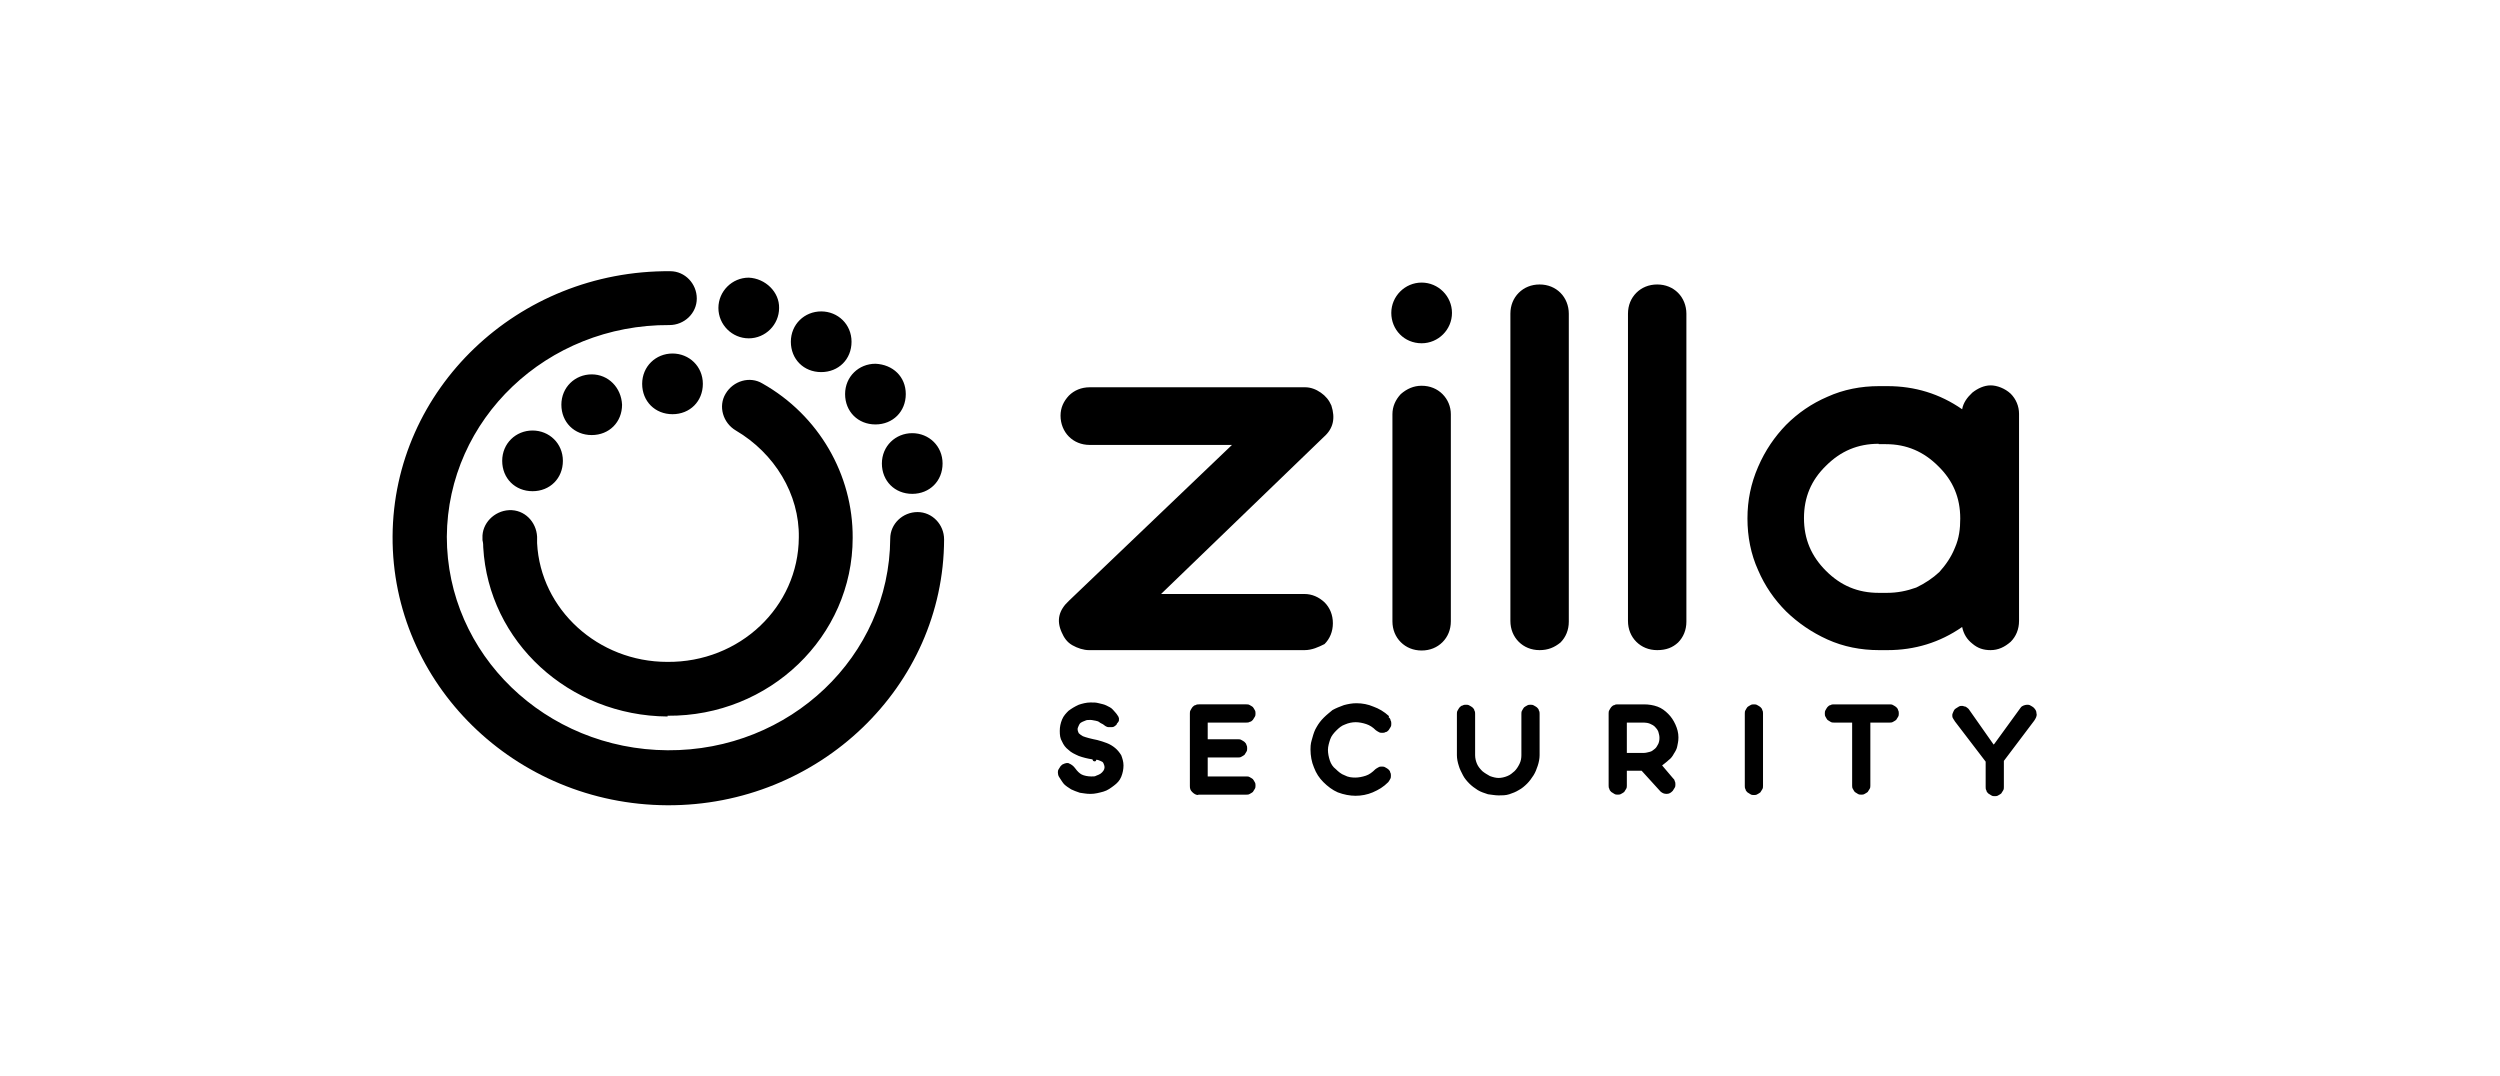 <?xml version="1.0" encoding="UTF-8"?>
<svg id="Layer_1" xmlns="http://www.w3.org/2000/svg" version="1.1" viewBox="0 0 659.1 283.6">
  <!-- Generator: Adobe Illustrator 29.0.0, SVG Export Plug-In . SVG Version: 2.1.0 Build 186)  -->
  <path d="M176,188.9c-26-.2-47.2-19.7-48.6-44.6,0-.5,0-1.1-.2-1.9v-.5c-.2-3.9,3.1-7.2,7-7.4,4.1-.2,7.2,3.1,7.4,7v1.7c.9,17.5,16.1,31.3,34.3,31.3,19.1.2,34.6-14.5,34.7-32.8.2-11.4-6.4-22.2-16.6-28.2-3.4-2-4.7-6.4-2.7-9.7,2-3.4,6.4-4.7,9.7-2.7,14.9,8.4,23.9,24.1,23.8,40.7,0,26-21.9,47.1-48.8,46.9ZM177.3,93.2c-4.4,0-8,3.4-8,8s3.4,8,8,8,8-3.4,8-8-3.6-8-8-8ZM156,98.7c-4.4,0-8,3.4-8,8s3.4,8,8,8,8-3.4,8-8c-.2-4.5-3.6-8-8-8ZM140.4,113.5c-4.4,0-8,3.4-8,8s3.4,8,8,8,8-3.4,8-8-3.6-8-8-8ZM205.4,81.2c0,4.4-3.6,8-8,8s-8-3.6-8-8,3.6-8,8-8c4.4.2,8.1,3.8,8,8ZM216.5,82.1c-4.4,0-8,3.4-8,8s3.4,8,8,8,8-3.4,8-8-3.6-8-8-8ZM230.8,95.9c-4.4,0-8,3.4-8,8s3.4,8,8,8,8-3.4,8-8-3.4-7.8-8-8ZM240.5,114.2c-4.4,0-8,3.4-8,8s3.4,8,8,8,8-3.4,8-8-3.6-8-8-8ZM248.9,142.2c0-3.9-3.1-7.2-7-7.2s-7.2,3.1-7.2,7c-.2,31-26.4,56-58.7,55.8-32.2-.2-58.2-25.3-58.2-56.3.2-31,26.4-56,58.7-55.8,3.9,0,7.2-3.1,7.2-7s-3.1-7.2-7-7.2c-40.2-.3-73,31.1-73.2,69.9-.2,38.8,32.2,70.7,72.4,70.9,40,.2,72.9-31.3,73-70.1Z"/>
  <path d="M343.9,171.4h-56.8c-1.4,0-3-.5-4.4-1.3s-2.2-2-2.8-3.4c-1.4-3.1-.8-5.8,1.9-8.3l43-41.1h-37.5c-2.2,0-4.1-.8-5.5-2.2s-2.2-3.4-2.2-5.5.8-3.8,2.2-5.3c1.4-1.4,3.3-2.2,5.5-2.2h56.8c1.4,0,2.8.5,4.1,1.4s2.2,2,2.8,3.4c1.1,3.4.5,6.1-2,8.3l-42.9,41.4h37.8c2,0,3.8.8,5.3,2.2,1.4,1.4,2.2,3.3,2.2,5.5s-.8,4.1-2.2,5.5c-1.6.8-3.3,1.6-5.3,1.6ZM374.8,101.7c2.2,0,4.1.8,5.5,2.2s2.2,3.3,2.2,5.3v54.6c0,2.2-.8,4.1-2.2,5.5-1.4,1.4-3.3,2.2-5.5,2.2s-4.1-.8-5.5-2.2-2.2-3.3-2.2-5.5v-54.6c0-2,.8-3.8,2.2-5.3,1.6-1.4,3.4-2.2,5.5-2.2ZM405.9,171.4c-2.2,0-4.1-.8-5.5-2.2-1.4-1.4-2.2-3.3-2.2-5.5v-81c0-2.2.8-4.1,2.2-5.5s3.3-2.2,5.5-2.2,4.1.8,5.5,2.2,2.2,3.4,2.2,5.5v81.2c0,2.2-.8,4.1-2.2,5.5-1.6,1.3-3.3,2-5.5,2ZM436.9,171.4c-2.2,0-4.1-.8-5.5-2.2s-2.2-3.3-2.2-5.5v-81c0-2.2.8-4.1,2.2-5.5s3.3-2.2,5.5-2.2,4.1.8,5.5,2.2,2.2,3.4,2.2,5.5v81.2c0,2.2-.8,4.1-2.2,5.5-1.4,1.3-3.1,2-5.5,2ZM524.8,171.4c-1.9,0-3.4-.5-4.8-1.7-1.4-1.1-2.3-2.5-2.7-4.4-5.9,4.1-12.5,6.1-19.7,6.1h-2.2c-4.8,0-9.4-.9-13.6-2.8-4.2-1.9-7.8-4.4-10.9-7.4-3.1-3.1-5.6-6.7-7.4-10.9-1.9-4.2-2.8-8.8-2.8-13.6s.9-9.2,2.8-13.6,4.4-8,7.4-11.1c3.1-3.1,6.7-5.6,10.9-7.4,4.2-1.9,8.8-2.8,13.6-2.8h2.2c7.2,0,13.8,2,19.7,6.1.3-1.7,1.3-3.1,2.7-4.4,1.4-1.1,3.1-1.9,4.8-1.9s3.8.8,5.3,2.2c1.4,1.4,2.2,3.3,2.2,5.3v54.6c0,2.2-.8,4.1-2.2,5.5-1.6,1.4-3.3,2.2-5.3,2.2ZM495.3,117c-5.5,0-10,1.9-13.9,5.8-3.9,3.8-5.8,8.3-5.8,13.8s1.9,10,5.8,13.9c3.9,3.9,8.4,5.8,13.9,5.8h2.2c2.7,0,5.2-.5,7.7-1.4,2.3-1.1,4.4-2.5,6.1-4.1,1.7-1.9,3.1-3.9,4.1-6.4,1.1-2.5,1.4-5,1.4-7.7,0-5.5-1.9-10-5.8-13.8-3.8-3.8-8.3-5.8-13.8-5.8h-1.9v-.2h0ZM374.8,90.5c4.4,0,8-3.6,8-8s-3.6-8-8-8-8,3.6-8,8,3.4,8,8,8ZM288,200.2c-1.3-.2-2.5-.5-3.6-.9-1.1-.5-2-.9-2.7-1.6-.8-.6-1.3-1.3-1.7-2.2-.5-.8-.6-1.7-.6-2.8s.2-2,.6-3,1.1-1.7,1.7-2.3c.8-.6,1.6-1.1,2.7-1.6.9-.3,2-.6,3.1-.6s1.4,0,2.2.2,1.4.3,2,.6,1.3.6,1.7,1.1.9.9,1.3,1.6c.2.2.2.5.3.6v.6c0,.2-.2.5-.3.6s-.3.3-.3.5c-.2.2-.3.3-.6.5-.3.2-.5.2-.8.2h-.8c-.3,0-.6-.2-.8-.3-.3-.2-.6-.5-.9-.6s-.5-.3-.8-.5c-.3-.2-.6-.2-.9-.3-.3,0-.8-.2-1.3-.2s-1.1,0-1.4.2c-.5.2-.8.3-1.1.5-.3.2-.5.5-.6.8s-.3.6-.3.9c0,.5.2.8.3,1.1.3.3.6.5,1.1.8.5.2.9.3,1.6.5.6.2,1.4.3,2.2.5.8.2,1.7.5,2.5.8s1.6.8,2.2,1.3,1.1,1.1,1.6,1.9c.3.8.6,1.7.6,2.7s-.2,2-.6,3-1.1,1.7-1.9,2.3-1.7,1.3-2.8,1.6c-1.1.3-2.2.6-3.4.6s-1.9-.2-2.8-.3c-.9-.3-1.7-.6-2.3-.9-.8-.5-1.4-.9-1.9-1.4-.5-.6-.9-1.3-1.3-1.9-.2-.3-.3-.8-.3-1.1s0-.6.2-.9.3-.5.5-.8c.2-.2.5-.5.6-.5.6-.3,1.3-.5,1.7-.2.5.2,1.1.6,1.6,1.3s1.1,1.3,1.7,1.6,1.6.5,2.5.5.9,0,1.3-.2c.5-.2.8-.3,1.1-.5.3-.2.6-.5.8-.8s.3-.6.3-.9c0-.5-.2-.8-.3-1.1s-.5-.5-.8-.6-.6-.3-1.1-.3c0,.5-.5.5-.8.3h0ZM315.9,209.6c-.6,0-1.1-.3-1.6-.8s-.6-.9-.6-1.6v-19.1c0-.3,0-.6.2-.9s.3-.6.5-.8.5-.5.8-.5c.3-.2.6-.2.9-.2h12.5c.3,0,.6,0,.9.2.3.2.6.3.8.5.2.2.3.5.5.8s.2.6.2.9,0,.6-.2.9-.3.5-.5.8c-.2.2-.5.5-.8.5-.3.2-.6.2-.9.2h-10.2v4.4h8c.3,0,.6,0,.9.2.3.2.6.3.8.5.2.2.5.5.5.8.2.3.2.6.2.9s0,.6-.2.9-.3.5-.5.8c-.2.2-.5.3-.8.5-.3.2-.6.2-.9.2h-8v5h10.2c.3,0,.6,0,.9.2.3.2.6.3.8.5.2.2.3.5.5.8s.2.6.2.9,0,.6-.2.9-.3.5-.5.8c-.2.2-.5.3-.8.5-.3.2-.6.2-.9.2h-12.7v.3ZM366.1,189.1c.3.2.5.5.5.8.2.3.2.6.2.9s0,.6-.2.9-.3.5-.5.8c-.3.3-.5.5-.8.5-.3.2-.6.2-.9.2s-.6,0-.9-.2c-.3-.2-.6-.3-.8-.5-.8-.8-1.6-1.3-2.5-1.6s-1.9-.5-2.8-.5-1.9.2-2.8.6c-.9.3-1.6.9-2.3,1.6-.6.6-1.3,1.4-1.6,2.3s-.6,1.9-.6,2.8.2,1.9.5,2.8c.3.9.8,1.7,1.6,2.3.6.6,1.4,1.3,2.3,1.6.9.5,1.9.6,2.8.6s1.9-.2,2.8-.5c.9-.3,1.7-.9,2.5-1.7.2-.2.5-.3.8-.5.3-.2.6-.2.9-.2s.6,0,.9.2c.3.2.6.3.8.5.3.3.5.5.5.8.2.3.2.6.2.9s0,.6-.2.9-.3.6-.5.8c-1.3,1.3-2.5,2-4.1,2.7-1.4.6-3,.9-4.5.9s-3.1-.3-4.7-.9c-1.4-.6-2.7-1.6-3.8-2.7s-1.9-2.3-2.5-3.9c-.6-1.4-.9-3.1-.9-4.7s.2-2,.5-3.1.6-2,1.1-2.8c.5-.9,1.1-1.7,1.9-2.5s1.6-1.4,2.3-2c.9-.5,1.9-.9,3-1.3,1.1-.3,2.2-.5,3.3-.5,1.6,0,3.1.3,4.5.9,1.4.5,2.8,1.3,4.1,2.5h0ZM388.9,199.1c0,.8.2,1.6.5,2.3s.8,1.3,1.4,1.9c.6.5,1.3.9,2,1.3.8.3,1.6.5,2.3.5s1.6-.2,2.3-.5c.8-.3,1.3-.8,1.9-1.3.5-.5.9-1.1,1.3-1.9s.5-1.6.5-2.3v-10.9c0-.3,0-.6.2-.9s.3-.6.5-.8.5-.3.8-.5c.3-.2.6-.2.9-.2s.6,0,.9.2c.3.2.6.3.8.5.2.2.5.5.5.8.2.3.2.6.2.9v10.9c0,.9-.2,1.9-.5,2.8-.3.9-.6,1.7-1.1,2.5s-1.1,1.6-1.7,2.2c-.6.6-1.4,1.3-2.2,1.7-.8.5-1.6.8-2.5,1.1s-1.9.3-2.8.3-1.9-.2-2.8-.3c-.9-.3-1.9-.6-2.7-1.1-.8-.5-1.6-1.1-2.2-1.7s-1.3-1.4-1.7-2.2-.9-1.7-1.1-2.5c-.3-.9-.5-1.9-.5-2.8v-10.9c0-.3,0-.6.2-.9s.3-.6.5-.8.5-.5.8-.5c.3-.2.6-.2.9-.2s.6,0,.9.2c.3.2.6.3.8.5.2.2.5.5.5.8.2.3.2.6.2.9v10.9h.2ZM424.1,188.1c0-.3,0-.6.2-.9s.3-.6.5-.8.5-.5.8-.5c.3-.2.6-.2.9-.2h6.9c1.3,0,2.5.2,3.6.6s2,1.1,2.8,1.9,1.4,1.7,1.9,2.8c.5,1.1.8,2.2.8,3.4s-.2,1.6-.3,2.3-.5,1.4-.9,2c-.3.6-.8,1.3-1.4,1.7-.5.5-1.1.9-1.7,1.4l2.8,3.3c.3.3.5.5.5.8.2.3.2.6.2.9s0,.6-.2.9-.3.5-.5.8c-.5.5-.9.8-1.6.8s-1.1-.2-1.6-.6l-5-5.5h-3.9v3.9c0,.3,0,.6-.2.9s-.3.5-.5.8c-.2.2-.5.3-.8.5-.3.2-.6.2-.9.2s-.6,0-.9-.2c-.3-.2-.5-.3-.8-.5-.2-.2-.5-.5-.5-.8-.2-.3-.2-.6-.2-.9v-19.2h0ZM428.9,190.5v8h4.5c.6,0,1.1-.2,1.6-.3s.9-.5,1.3-.8.6-.8.9-1.3c.2-.5.3-.9.3-1.6s-.2-1.1-.3-1.6c-.2-.5-.5-.9-.9-1.3-.3-.3-.8-.6-1.3-.8s-1.1-.3-1.6-.3h-4.5v-.2ZM464.8,207.2c0,.3,0,.6-.2.9s-.3.5-.5.8c-.2.2-.5.3-.8.5-.3.2-.6.2-.9.2s-.6,0-.9-.2c-.3-.2-.5-.3-.8-.5-.2-.2-.5-.5-.5-.8-.2-.3-.2-.6-.2-.9v-19.1c0-.3,0-.6.2-.9s.3-.6.5-.8.5-.3.8-.5c.3-.2.6-.2.9-.2s.6,0,.9.2c.3.2.6.3.8.5.2.2.5.5.5.8.2.3.2.6.2.9v19.1ZM493.1,190.5v16.6c0,.3,0,.6-.2.9s-.3.5-.5.8c-.2.2-.5.3-.8.5-.3.2-.6.2-.9.2s-.6,0-.9-.2c-.3-.2-.5-.3-.8-.5-.2-.2-.3-.5-.5-.8s-.2-.6-.2-.9v-16.6h-4.8c-.3,0-.6,0-.9-.2-.3-.2-.5-.3-.8-.5-.2-.2-.3-.5-.5-.8s-.2-.6-.2-.9,0-.6.2-.9.3-.6.5-.8.5-.5.8-.5c.3-.2.6-.2.9-.2h14.7c.3,0,.6,0,.9.2.3.2.6.3.8.5.2.2.5.5.5.8.2.3.2.6.2.9s0,.6-.2.9-.3.5-.5.8c-.2.2-.5.3-.8.5-.3.2-.6.2-.9.2h-5.2,0ZM525.8,196.1l6.9-9.5c.2-.3.5-.5.8-.6s.6-.2.9-.2.6,0,.9.2.6.3.8.5c.5.5.8.9.8,1.6.2.6-.2,1.3-.6,1.9l-8,10.6v6.9c0,.3,0,.6-.2.9s-.3.5-.5.8c-.2.2-.5.3-.8.5-.3.2-.6.2-.9.2s-.6,0-.9-.2-.5-.3-.8-.5c-.2-.2-.5-.5-.5-.8-.2-.3-.2-.6-.2-.9v-6.7l-8.1-10.6c-.2-.3-.3-.5-.5-.8-.2-.3-.2-.6-.2-.9s.2-.6.3-.9.3-.6.6-.8c.3-.2.5-.3.8-.5.3-.2.6-.2.9-.2s.6.2.9.2c.3.2.5.3.8.6l6.6,9.4h0Z"/>
</svg>